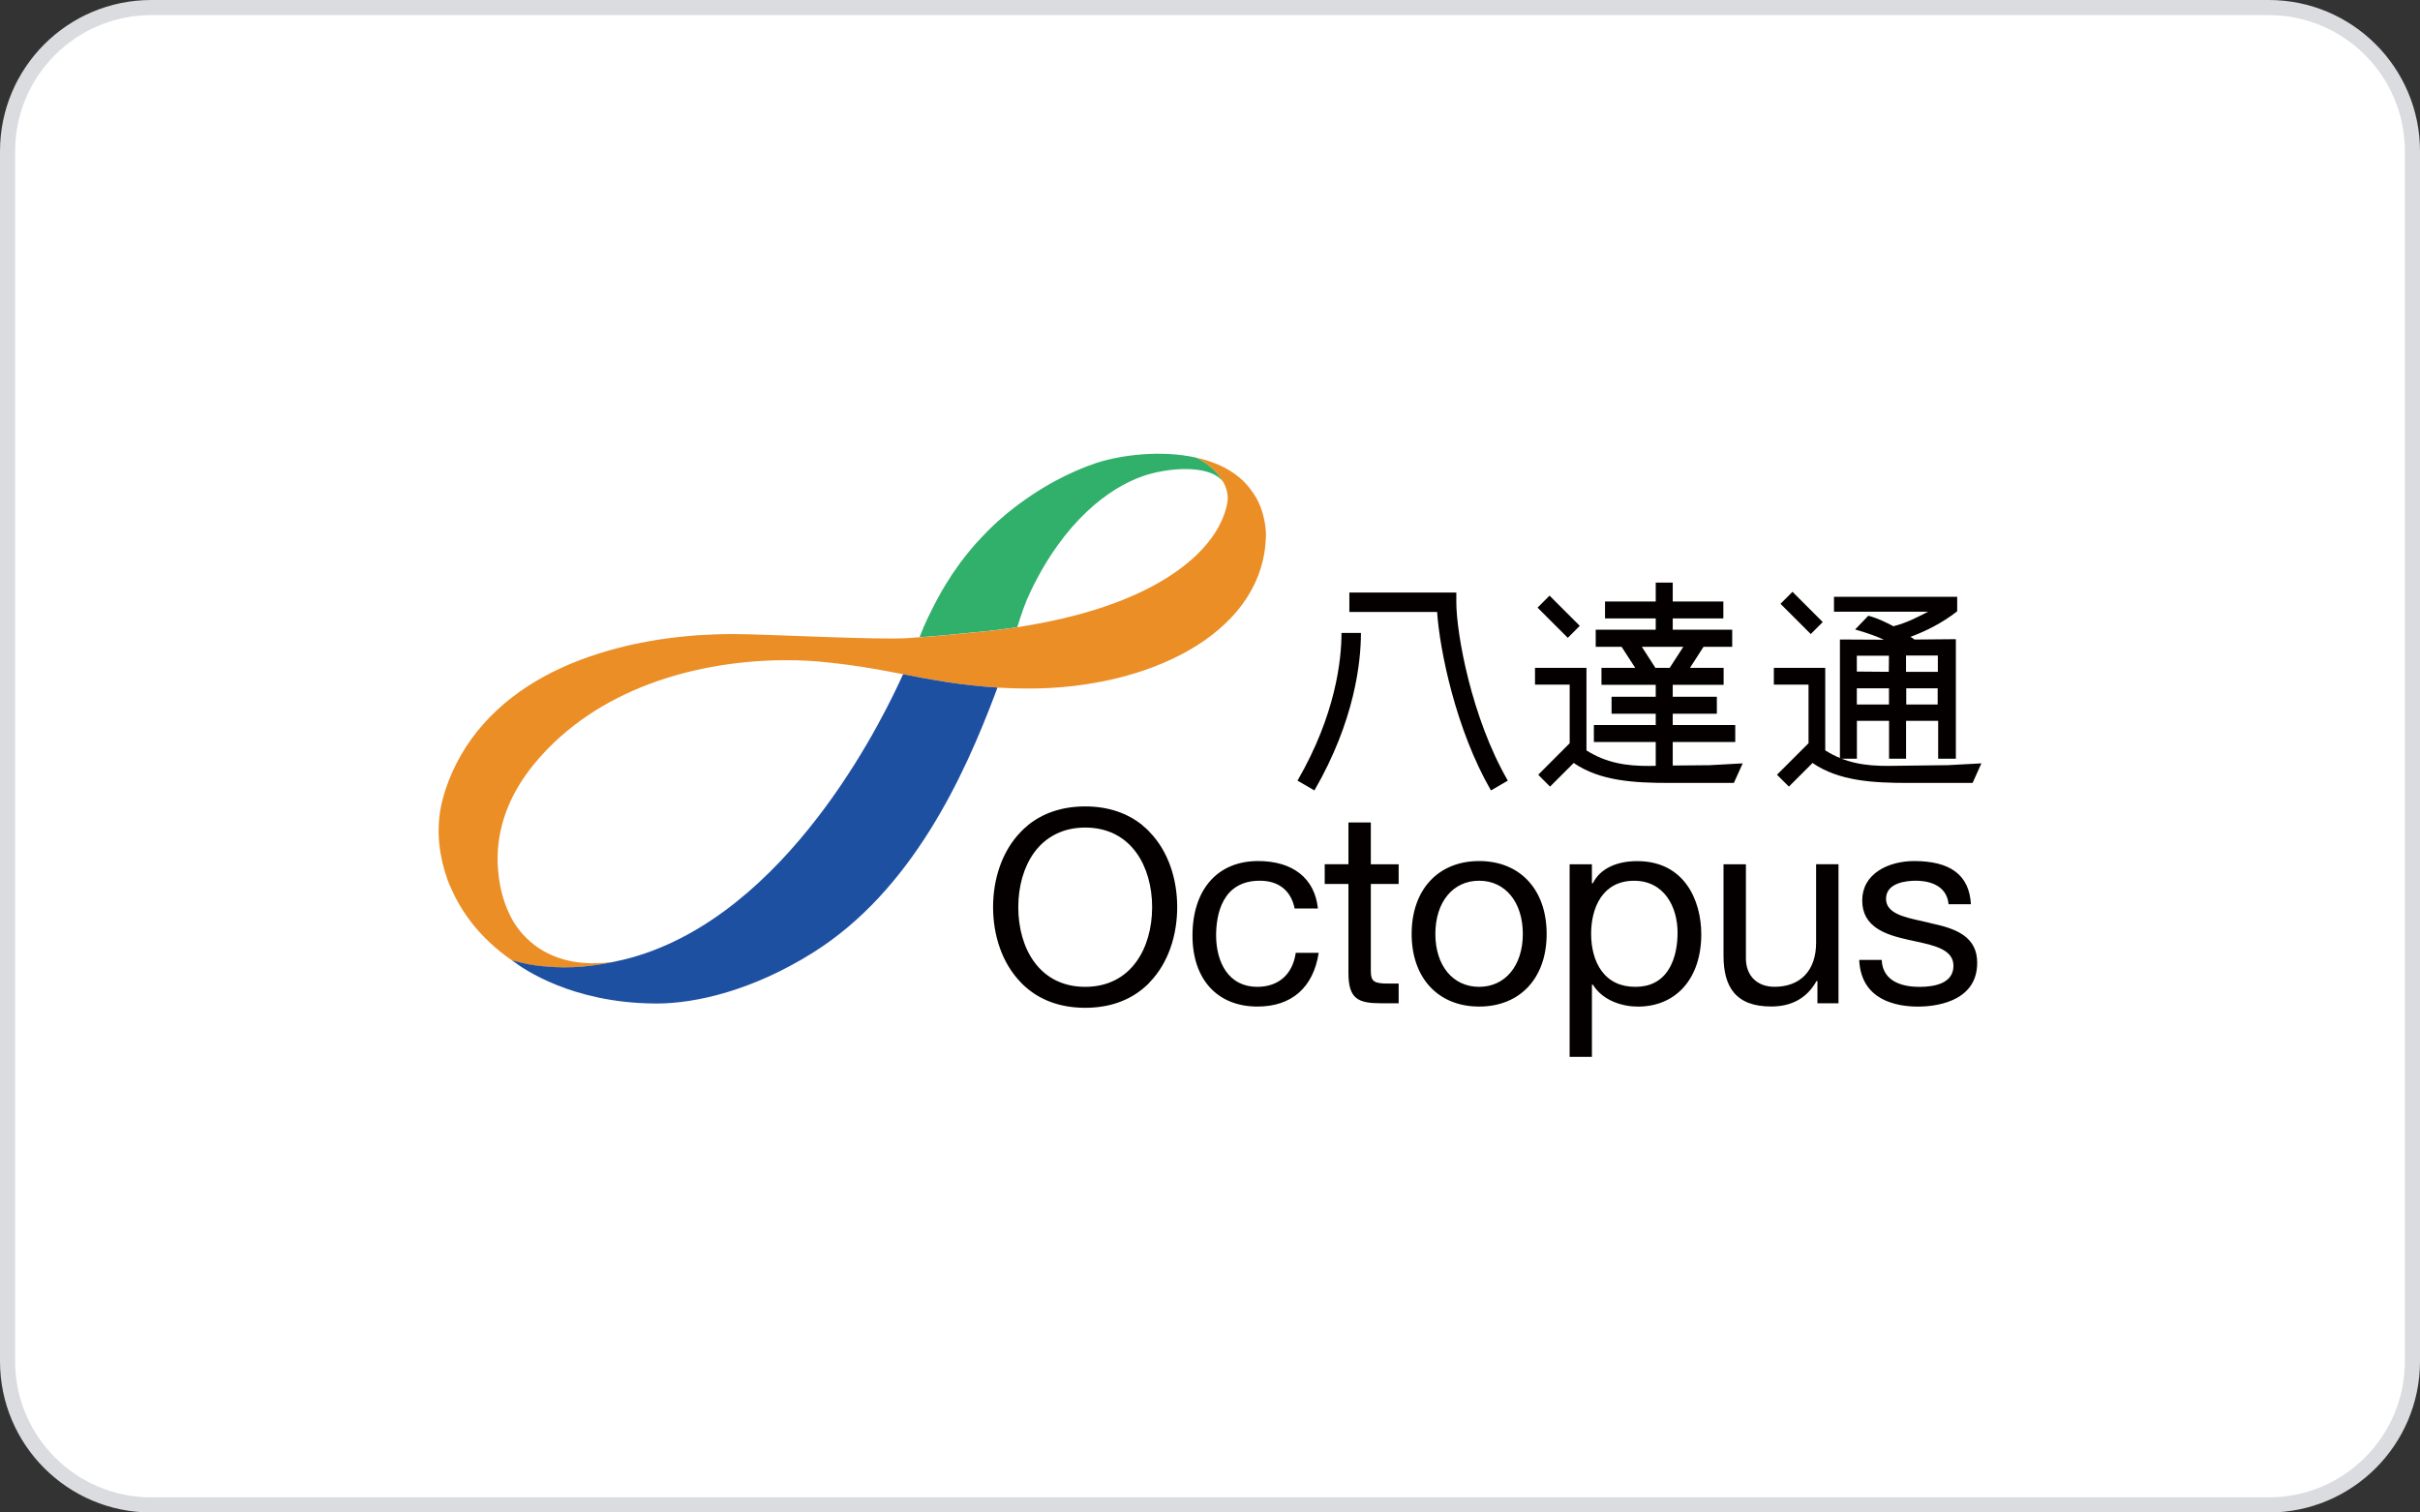 <svg width="160" height="100" viewBox="0 0 160 100" fill="none" xmlns="http://www.w3.org/2000/svg">
<rect x="0" y="0" width="160" height="100" fill="#333333" stroke="none"/>
<g clip-path="url(#clip0_15435_81197)">
<path d="M150 0.5H10C4.753 0.5 0.5 4.753 0.5 10V90C0.5 95.247 4.753 99.5 10 99.5H150C155.247 99.5 159.5 95.247 159.5 90V10C159.5 4.753 155.247 0.5 150 0.5Z" fill="white"/>
<path d="M127.263 40.554C126.831 40.771 126.06 41.188 125.183 41.404C124.711 41.157 124.172 40.88 123.524 40.71L122.653 41.62C123.587 41.888 124.063 42.074 124.559 42.296L121.648 42.281V50.163H122.771V47.659H124.897V50.163H126.021V47.659H128.143V50.163H129.313V42.26L126.575 42.284C126.45 42.172 126.28 42.095 126.295 42.111C127.291 41.742 128.357 41.23 129.401 40.417V39.449L129.386 39.458H121.255V40.442H127.486L127.263 40.554V40.554ZM124.891 46.581H122.765V45.509H124.891V46.581ZM124.879 44.419L122.765 44.401V43.353H124.891L124.879 44.419V44.419ZM128.11 46.581H126.033V45.509H128.11V46.581ZM128.122 43.341V44.419H126.018V43.341H128.122ZM85.785 51.612L86.903 52.261C89.58 47.632 89.979 43.746 89.979 41.846H88.694C88.694 43.621 88.313 47.248 85.785 51.612V51.612ZM96.286 39.175H89.214V40.46H95.016C95.186 43 96.261 48.259 98.576 52.261L99.69 51.612C97.281 47.449 96.286 41.876 96.286 39.814V39.175ZM101.657 40.173L102.449 39.381L104.448 41.378L103.656 42.171L101.657 40.173Z" fill="#040000"/>
<path d="M110.594 50.614V49.057H114.727V47.937H110.594V47.191H113.511V46.067H110.594V45.278H113.959V44.157H111.733L112.631 42.763H114.526V41.636H110.594V40.887H113.941V39.769H110.594V38.52H109.47V39.769H106.117V40.887H109.47V41.636H105.502V42.763H107.211L108.115 44.157H105.883V45.278H109.47V46.067H106.55V47.191H109.47V47.937H105.38V49.057H109.47V50.635L109.065 50.641C107.555 50.65 106.215 50.452 104.89 49.615V44.157H101.488V45.263H103.781V49.14L101.701 51.223L102.481 52.008L104.08 50.413L104.059 50.455C105.801 51.637 108.015 51.765 110.405 51.765H114.635L115.22 50.471L113.018 50.592L110.594 50.614V50.614ZM108.551 42.763H111.294L110.393 44.157H109.449L108.551 42.763ZM117.719 39.921L118.511 39.128L120.512 41.128L119.72 41.921L117.719 39.921ZM128.802 50.589L124.856 50.638C123.333 50.647 121.999 50.449 120.677 49.612V44.157H117.279V45.263H119.572V49.14L117.486 51.223L118.274 52.008L119.87 50.413L119.849 50.455C121.594 51.637 123.802 51.765 126.189 51.765H130.419L131.001 50.471L128.802 50.589V50.589Z" fill="#040000"/>
<path d="M76.013 55.017C75.997 54.998 75.982 54.968 75.958 54.953C75.842 54.831 75.717 54.721 75.589 54.618C75.559 54.587 75.531 54.569 75.51 54.542C74.566 53.786 73.314 53.317 71.746 53.317C70.174 53.317 68.926 53.786 67.982 54.542C67.954 54.569 67.927 54.587 67.903 54.618C67.778 54.721 67.647 54.831 67.537 54.953C67.513 54.968 67.495 54.995 67.473 55.017C66.237 56.296 65.658 58.138 65.658 59.975C65.658 61.814 66.24 63.663 67.479 64.939C67.501 64.963 67.516 64.981 67.54 65.006C67.653 65.124 67.781 65.237 67.906 65.341C67.93 65.359 67.957 65.386 67.985 65.408C68.929 66.169 70.177 66.632 71.749 66.632C73.317 66.632 74.569 66.169 75.513 65.408C75.534 65.389 75.559 65.362 75.592 65.341C75.72 65.237 75.845 65.124 75.961 65.006C75.985 64.981 76.003 64.963 76.016 64.939C77.258 63.66 77.831 61.811 77.831 59.975C77.831 58.138 77.255 56.296 76.013 55.017ZM71.749 65.246C70.321 65.246 69.151 64.674 68.362 63.577C67.689 62.648 67.324 61.366 67.324 59.978C67.324 58.595 67.692 57.316 68.362 56.384C69.151 55.294 70.324 54.715 71.749 54.715C73.177 54.715 74.347 55.291 75.135 56.384C75.808 57.316 76.174 58.595 76.174 59.978C76.174 61.366 75.808 62.648 75.135 63.577C74.347 64.674 73.174 65.246 71.749 65.246ZM83.117 65.246C82.231 65.246 81.509 64.881 81.034 64.186C80.629 63.596 80.404 62.764 80.404 61.854C80.404 60.501 80.785 58.23 83.294 58.23C84.54 58.23 85.356 58.881 85.596 60.066H87.134C86.927 58.074 85.484 56.929 83.178 56.929C80.498 56.929 78.842 58.814 78.842 61.854C78.842 64.75 80.486 66.55 83.139 66.55C85.398 66.55 86.833 65.289 87.186 62.999H85.669C85.462 64.424 84.534 65.246 83.117 65.246V65.246ZM90.633 54.377H89.153V57.139H87.585V58.443H89.153V64.329C89.153 66.053 89.796 66.333 91.331 66.333H92.473V65.03H91.794C90.828 65.03 90.633 64.887 90.633 64.189V58.446H92.473V57.142H90.633V54.377V54.377ZM93.332 61.75C93.332 64.665 95.089 66.55 97.796 66.55C100.503 66.55 102.258 64.665 102.258 61.75C102.258 58.82 100.503 56.929 97.796 56.929C95.089 56.929 93.332 58.82 93.332 61.75ZM100.683 61.75C100.683 63.842 99.517 65.246 97.793 65.246C96.06 65.246 94.9 63.842 94.9 61.75C94.9 59.643 96.057 58.23 97.793 58.23C99.52 58.23 100.683 59.643 100.683 61.75V61.75ZM105.324 58.382L105.321 58.397H105.251V57.145H103.777V69.875H105.251V65.106H105.321L105.324 65.115C105.982 66.175 107.289 66.553 108.284 66.553C110.833 66.553 112.481 64.677 112.481 61.768C112.481 59.539 111.372 56.935 108.251 56.935C106.85 56.929 105.778 57.459 105.324 58.382V58.382ZM110.913 61.659C110.913 62.359 110.806 63.349 110.304 64.125C109.828 64.872 109.088 65.246 108.129 65.246C107.145 65.246 106.39 64.887 105.876 64.174C105.434 63.559 105.199 62.715 105.199 61.732C105.199 60.035 105.943 58.233 108.035 58.233C110.026 58.23 110.913 59.953 110.913 61.659V61.659ZM115.432 63.367V57.142H113.952V63.191C113.952 64.269 114.174 65.06 114.622 65.609C115.143 66.242 115.956 66.546 117.107 66.546C118.465 66.546 119.47 65.983 120.091 64.878L120.097 64.868H120.161V66.333H121.553V57.139H120.073V62.332C120.073 64.153 119.047 65.243 117.323 65.243C116.172 65.246 115.432 64.506 115.432 63.367V63.367ZM129.794 61.814C129.224 61.421 128.466 61.214 127.726 61.056C127.531 61.001 127.324 60.961 127.132 60.913C125.878 60.639 124.696 60.383 124.696 59.426C124.696 58.345 126.085 58.23 126.676 58.23C127.278 58.23 128.695 58.382 128.832 59.783H130.309C130.199 57.861 128.966 56.929 126.551 56.929C125.686 56.929 124.839 57.151 124.236 57.544C123.505 58.013 123.122 58.699 123.122 59.536C123.122 61.296 124.669 61.799 126.127 62.125C126.267 62.152 126.417 62.192 126.557 62.219C127.894 62.505 129.154 62.776 129.154 63.854C129.154 65.006 127.93 65.249 126.907 65.249C125.999 65.249 124.477 65.018 124.41 63.468H122.924C123.039 66.151 125.415 66.553 126.816 66.553C127.735 66.553 130.723 66.346 130.723 63.66C130.726 62.849 130.421 62.249 129.794 61.814V61.814Z" fill="#040000"/>
<path d="M34.186 63.582C34.195 63.582 34.204 63.585 34.21 63.589C34.201 63.585 34.195 63.582 34.186 63.582ZM34.234 63.595C34.24 63.598 34.25 63.598 34.259 63.601C34.25 63.598 34.243 63.598 34.234 63.595ZM33.978 63.522C33.997 63.525 34.009 63.531 34.024 63.537C34.01 63.529 33.995 63.524 33.978 63.522V63.522ZM34.039 63.54L34.07 63.549L34.039 63.54ZM35.763 63.872H35.757H35.763ZM34.088 63.555C34.097 63.558 34.106 63.558 34.116 63.561C34.109 63.558 34.1 63.558 34.088 63.555ZM34.137 63.567C34.146 63.57 34.155 63.573 34.161 63.576C34.155 63.573 34.146 63.57 34.137 63.567ZM36.056 63.899H36.037H36.056ZM40.38 63.637C40.426 63.628 40.468 63.619 40.517 63.61C40.468 63.619 40.426 63.631 40.38 63.637ZM34.743 63.716C34.746 63.716 34.746 63.716 34.743 63.716C34.746 63.716 34.746 63.716 34.743 63.716ZM34.335 63.622C34.341 63.625 34.347 63.625 34.353 63.625C34.347 63.625 34.341 63.622 34.335 63.622ZM34.438 63.649H34.45H34.438ZM40.648 63.582C40.648 63.582 40.648 63.585 40.648 63.582C40.648 63.585 40.648 63.582 40.648 63.582ZM34.384 63.634C34.39 63.634 34.396 63.637 34.402 63.637C34.399 63.637 34.39 63.637 34.384 63.634Z" fill="#35549B"/>
<path d="M79.094 30.265H79.1H79.088H79.091C79.091 30.262 79.094 30.262 79.094 30.265ZM79.084 30.262C79.081 30.259 79.081 30.259 79.084 30.262V30.262Z" fill="#34AB6B"/>
<path d="M63.838 41.865C63.844 41.865 63.847 41.862 63.854 41.862C63.872 41.862 63.884 41.859 63.902 41.859L64.082 41.841C64.088 41.841 64.097 41.838 64.103 41.838C64.216 41.826 64.332 41.817 64.46 41.805C64.484 41.802 64.511 41.798 64.536 41.798C65.492 41.71 66.39 41.597 67.249 41.467H67.258L67.261 41.464C67.526 40.602 67.776 39.859 68.12 39.143C70.377 34.407 73.361 32.248 75.551 31.484C77.071 30.945 79.976 30.628 80.902 31.892C80.533 31.207 79.863 30.659 79.254 30.339C79.199 30.311 79.147 30.29 79.093 30.263L79.081 30.256C76.812 29.751 74.223 30.062 72.536 30.591C70.77 31.182 68.732 32.203 66.658 33.88C66.506 33.999 66.36 34.124 66.229 34.249C66.208 34.258 66.192 34.276 66.174 34.292C66.04 34.407 65.903 34.526 65.778 34.648C65.772 34.654 65.766 34.657 65.757 34.663C65.489 34.919 65.224 35.181 64.983 35.44C64.959 35.452 64.947 35.47 64.938 35.486C64.828 35.601 64.722 35.717 64.615 35.836C64.603 35.848 64.588 35.866 64.569 35.878C64.341 36.14 64.112 36.405 63.908 36.664C63.893 36.676 63.884 36.697 63.866 36.713C63.777 36.822 63.695 36.935 63.607 37.051C63.589 37.075 63.567 37.103 63.549 37.124C63.464 37.243 63.376 37.364 63.287 37.486C63.284 37.495 63.281 37.505 63.275 37.505C63.184 37.636 63.095 37.766 63.004 37.897C62.992 37.913 62.98 37.934 62.961 37.952C62.894 38.068 62.827 38.172 62.76 38.278C62.733 38.312 62.718 38.342 62.693 38.379C62.623 38.476 62.568 38.577 62.505 38.677C62.495 38.708 62.471 38.726 62.456 38.759C62.38 38.878 62.303 39.012 62.233 39.131C62.23 39.146 62.215 39.164 62.206 39.183C62.145 39.289 62.087 39.396 62.032 39.502C62.011 39.542 61.996 39.578 61.968 39.615C61.926 39.703 61.874 39.785 61.831 39.877C61.813 39.913 61.798 39.947 61.777 39.98C61.719 40.105 61.655 40.221 61.594 40.337C61.442 40.635 61.265 41.019 61.076 41.436C60.982 41.671 60.887 41.905 60.793 42.133C62.096 42.042 62.291 42.015 63.838 41.865V41.865Z" fill="#30B06B"/>
<path d="M83.089 32.967C82.845 32.541 82.553 32.163 82.233 31.831C81.444 31.064 80.421 30.579 79.303 30.308H79.297C79.297 30.305 79.294 30.305 79.291 30.305C79.243 30.296 79.166 30.278 79.121 30.269C79.118 30.269 79.118 30.269 79.118 30.266C79.105 30.266 79.093 30.263 79.087 30.263H79.078L79.075 30.26L79.087 30.266C79.142 30.29 79.197 30.315 79.249 30.342C80.147 30.811 81.173 31.779 81.176 32.961C81.167 33.116 81.146 33.281 81.103 33.457C80.966 34.033 80.713 34.627 80.342 35.215C79.858 35.967 79.178 36.713 78.277 37.413C76.237 39.015 73.085 40.404 68.635 41.232C68.182 41.318 67.731 41.394 67.253 41.47C67.253 41.47 67.25 41.47 67.25 41.473H67.241C66.385 41.604 65.483 41.717 64.527 41.805C62.313 42.012 62.258 42.036 60.778 42.143C60.781 42.14 60.781 42.134 60.784 42.134H60.751C60.562 42.146 60.34 42.17 60.087 42.185C58.077 42.329 50.558 41.921 48.466 41.921C45.655 41.921 42.521 42.274 39.595 43.209C36.272 44.25 33.202 46.038 31.159 48.87C30.233 50.14 29.441 51.836 29.14 53.405C28.835 55.028 29.045 56.663 29.603 58.207C29.667 58.387 29.743 58.557 29.825 58.728C30.465 60.205 31.64 61.962 33.812 63.47V63.467L33.924 63.512C33.939 63.515 33.952 63.522 33.964 63.525C33.982 63.528 33.994 63.534 34.009 63.54C34.012 63.54 34.019 63.54 34.025 63.543L34.055 63.552C34.058 63.555 34.067 63.555 34.073 63.558C34.083 63.561 34.092 63.561 34.101 63.564C34.107 63.564 34.116 63.567 34.122 63.567C34.131 63.57 34.14 63.573 34.146 63.576C34.156 63.579 34.162 63.579 34.168 63.582C34.177 63.582 34.186 63.586 34.192 63.589C34.201 63.592 34.21 63.595 34.219 63.595C34.226 63.598 34.235 63.598 34.244 63.601L34.271 63.61C34.277 63.613 34.283 63.616 34.29 63.616C34.299 63.619 34.311 63.622 34.317 63.622C34.323 63.625 34.329 63.625 34.335 63.625C34.344 63.631 34.357 63.634 34.366 63.634C34.372 63.634 34.378 63.637 34.384 63.637C34.396 63.64 34.408 63.643 34.42 63.649H34.433C34.478 63.662 34.521 63.671 34.57 63.683C34.621 63.695 34.676 63.707 34.728 63.716C34.731 63.716 34.731 63.719 34.731 63.719C34.749 63.722 34.765 63.725 34.783 63.732H34.786C34.804 63.735 34.822 63.738 34.838 63.741H34.841C34.859 63.747 34.874 63.75 34.893 63.753H34.896L34.95 63.762L35.039 63.78C35.051 63.783 35.06 63.786 35.072 63.786L35.127 63.796C35.142 63.799 35.154 63.799 35.167 63.802C35.182 63.805 35.203 63.808 35.218 63.811C35.234 63.814 35.246 63.814 35.261 63.817C35.276 63.82 35.295 63.82 35.313 63.823C35.325 63.826 35.34 63.826 35.355 63.829C35.371 63.829 35.392 63.832 35.41 63.835C35.422 63.838 35.438 63.841 35.453 63.841C35.471 63.844 35.489 63.847 35.511 63.847C35.523 63.85 35.538 63.85 35.55 63.853C35.569 63.856 35.59 63.859 35.611 63.859C35.623 63.863 35.636 63.863 35.651 63.863L35.742 63.872H35.748C35.779 63.875 35.809 63.878 35.84 63.884C35.873 63.887 35.91 63.887 35.943 63.893H35.946C35.974 63.896 35.998 63.899 36.022 63.899H36.047C36.068 63.902 36.089 63.902 36.108 63.905C37.713 64.054 39.177 63.884 40.365 63.64C40.411 63.631 40.453 63.622 40.502 63.613C40.548 63.604 40.587 63.595 40.633 63.586C40.636 63.586 40.636 63.582 40.636 63.582C40.411 63.625 39.951 63.668 39.503 63.68C39.375 63.686 39.248 63.689 39.12 63.689C39.001 63.686 38.888 63.683 38.785 63.677C36.61 63.567 34.95 62.553 33.955 60.957C33.598 60.336 33.315 59.636 33.132 58.85C33.132 58.847 33.126 58.847 33.126 58.844C33.102 58.731 33.087 58.618 33.062 58.509C33.047 58.475 33.047 58.436 33.044 58.399C33.026 58.299 33.008 58.192 32.992 58.089C32.989 58.058 32.983 58.031 32.98 57.997C32.931 57.607 32.898 57.199 32.898 56.773C32.904 54.94 33.473 52.744 35.331 50.49C37.432 47.95 40.124 46.282 42.914 45.231C46.084 44.037 49.38 43.638 52.078 43.65C52.087 43.65 52.09 43.653 52.102 43.653C52.282 43.653 52.461 43.653 52.644 43.656C53.162 43.669 53.652 43.696 54.115 43.736C55.473 43.861 56.673 44.028 57.763 44.217C58.22 44.293 58.674 44.381 59.128 44.467L59.703 44.576C61.619 44.945 63.601 45.316 65.949 45.459V45.462C66.601 45.502 67.28 45.523 67.996 45.523H68.032C75.893 45.523 83.195 41.966 83.671 35.903C83.689 35.711 83.698 35.516 83.698 35.315L83.701 35.26C83.649 34.362 83.43 33.604 83.089 32.967V32.967Z" fill="#EB8E25"/>
<path d="M59.707 44.577C58.623 46.971 52.721 59.521 42.741 63.002C42.062 63.239 41.362 63.434 40.643 63.577H40.646C40.643 63.577 40.643 63.58 40.64 63.58C40.594 63.59 40.555 63.599 40.509 63.608L40.372 63.635C39.184 63.879 37.719 64.052 36.115 63.9C36.096 63.897 36.075 63.897 36.054 63.894H36.029C36.005 63.891 35.981 63.891 35.953 63.888H35.95C35.947 63.885 35.941 63.885 35.938 63.885C35.91 63.882 35.883 63.882 35.856 63.879H35.847C35.816 63.876 35.786 63.873 35.755 63.867H35.752C35.469 63.839 35.204 63.8 34.957 63.754L34.903 63.745H34.9C34.881 63.742 34.866 63.739 34.848 63.733H34.845L34.793 63.724H34.79C34.775 63.72 34.756 63.717 34.738 63.711C34.738 63.711 34.738 63.708 34.735 63.708C34.632 63.687 34.537 63.666 34.44 63.641H34.427C34.418 63.635 34.403 63.632 34.391 63.629C34.388 63.629 34.382 63.626 34.373 63.626C34.364 63.623 34.351 63.623 34.342 63.617C34.336 63.617 34.33 63.614 34.324 63.614C34.315 63.614 34.306 63.611 34.297 63.608C34.29 63.608 34.284 63.605 34.278 63.602C34.266 63.599 34.26 63.596 34.251 63.593C34.242 63.59 34.236 63.59 34.226 63.586C34.22 63.586 34.211 63.58 34.199 63.58C34.193 63.577 34.184 63.577 34.175 63.574C34.169 63.571 34.163 63.571 34.153 63.568C34.144 63.565 34.138 63.562 34.129 63.559C34.123 63.556 34.114 63.556 34.108 63.556C34.099 63.553 34.09 63.55 34.08 63.55C34.075 63.547 34.068 63.545 34.062 63.544C34.05 63.541 34.041 63.538 34.032 63.535C34.025 63.532 34.019 63.532 34.016 63.532C34.001 63.526 33.986 63.519 33.971 63.516C33.958 63.513 33.946 63.507 33.931 63.504L33.818 63.459C33.818 63.459 33.864 63.498 33.952 63.565C34.625 64.083 37.829 66.291 43.204 66.346H43.232C43.292 66.349 43.353 66.349 43.411 66.349C46.061 66.349 49.813 65.453 53.753 62.983C60.295 58.881 63.748 51.307 65.807 45.841C65.844 45.74 65.883 45.649 65.917 45.552C65.926 45.521 65.938 45.491 65.947 45.457C63.608 45.32 61.623 44.949 59.707 44.577V44.577Z" fill="#1E50A2"/>
<path d="M150 0.5H10C4.753 0.5 0.5 4.753 0.5 10V90C0.5 95.247 4.753 99.5 10 99.5H150C155.247 99.5 159.5 95.247 159.5 90V10C159.5 4.753 155.247 0.5 150 0.5Z" stroke="#DADCE0"/>
</g>
<defs>
<clipPath id="clip0_15435_81197">
<rect width="160" height="100" fill="white"/>
</clipPath>
</defs>
</svg>
